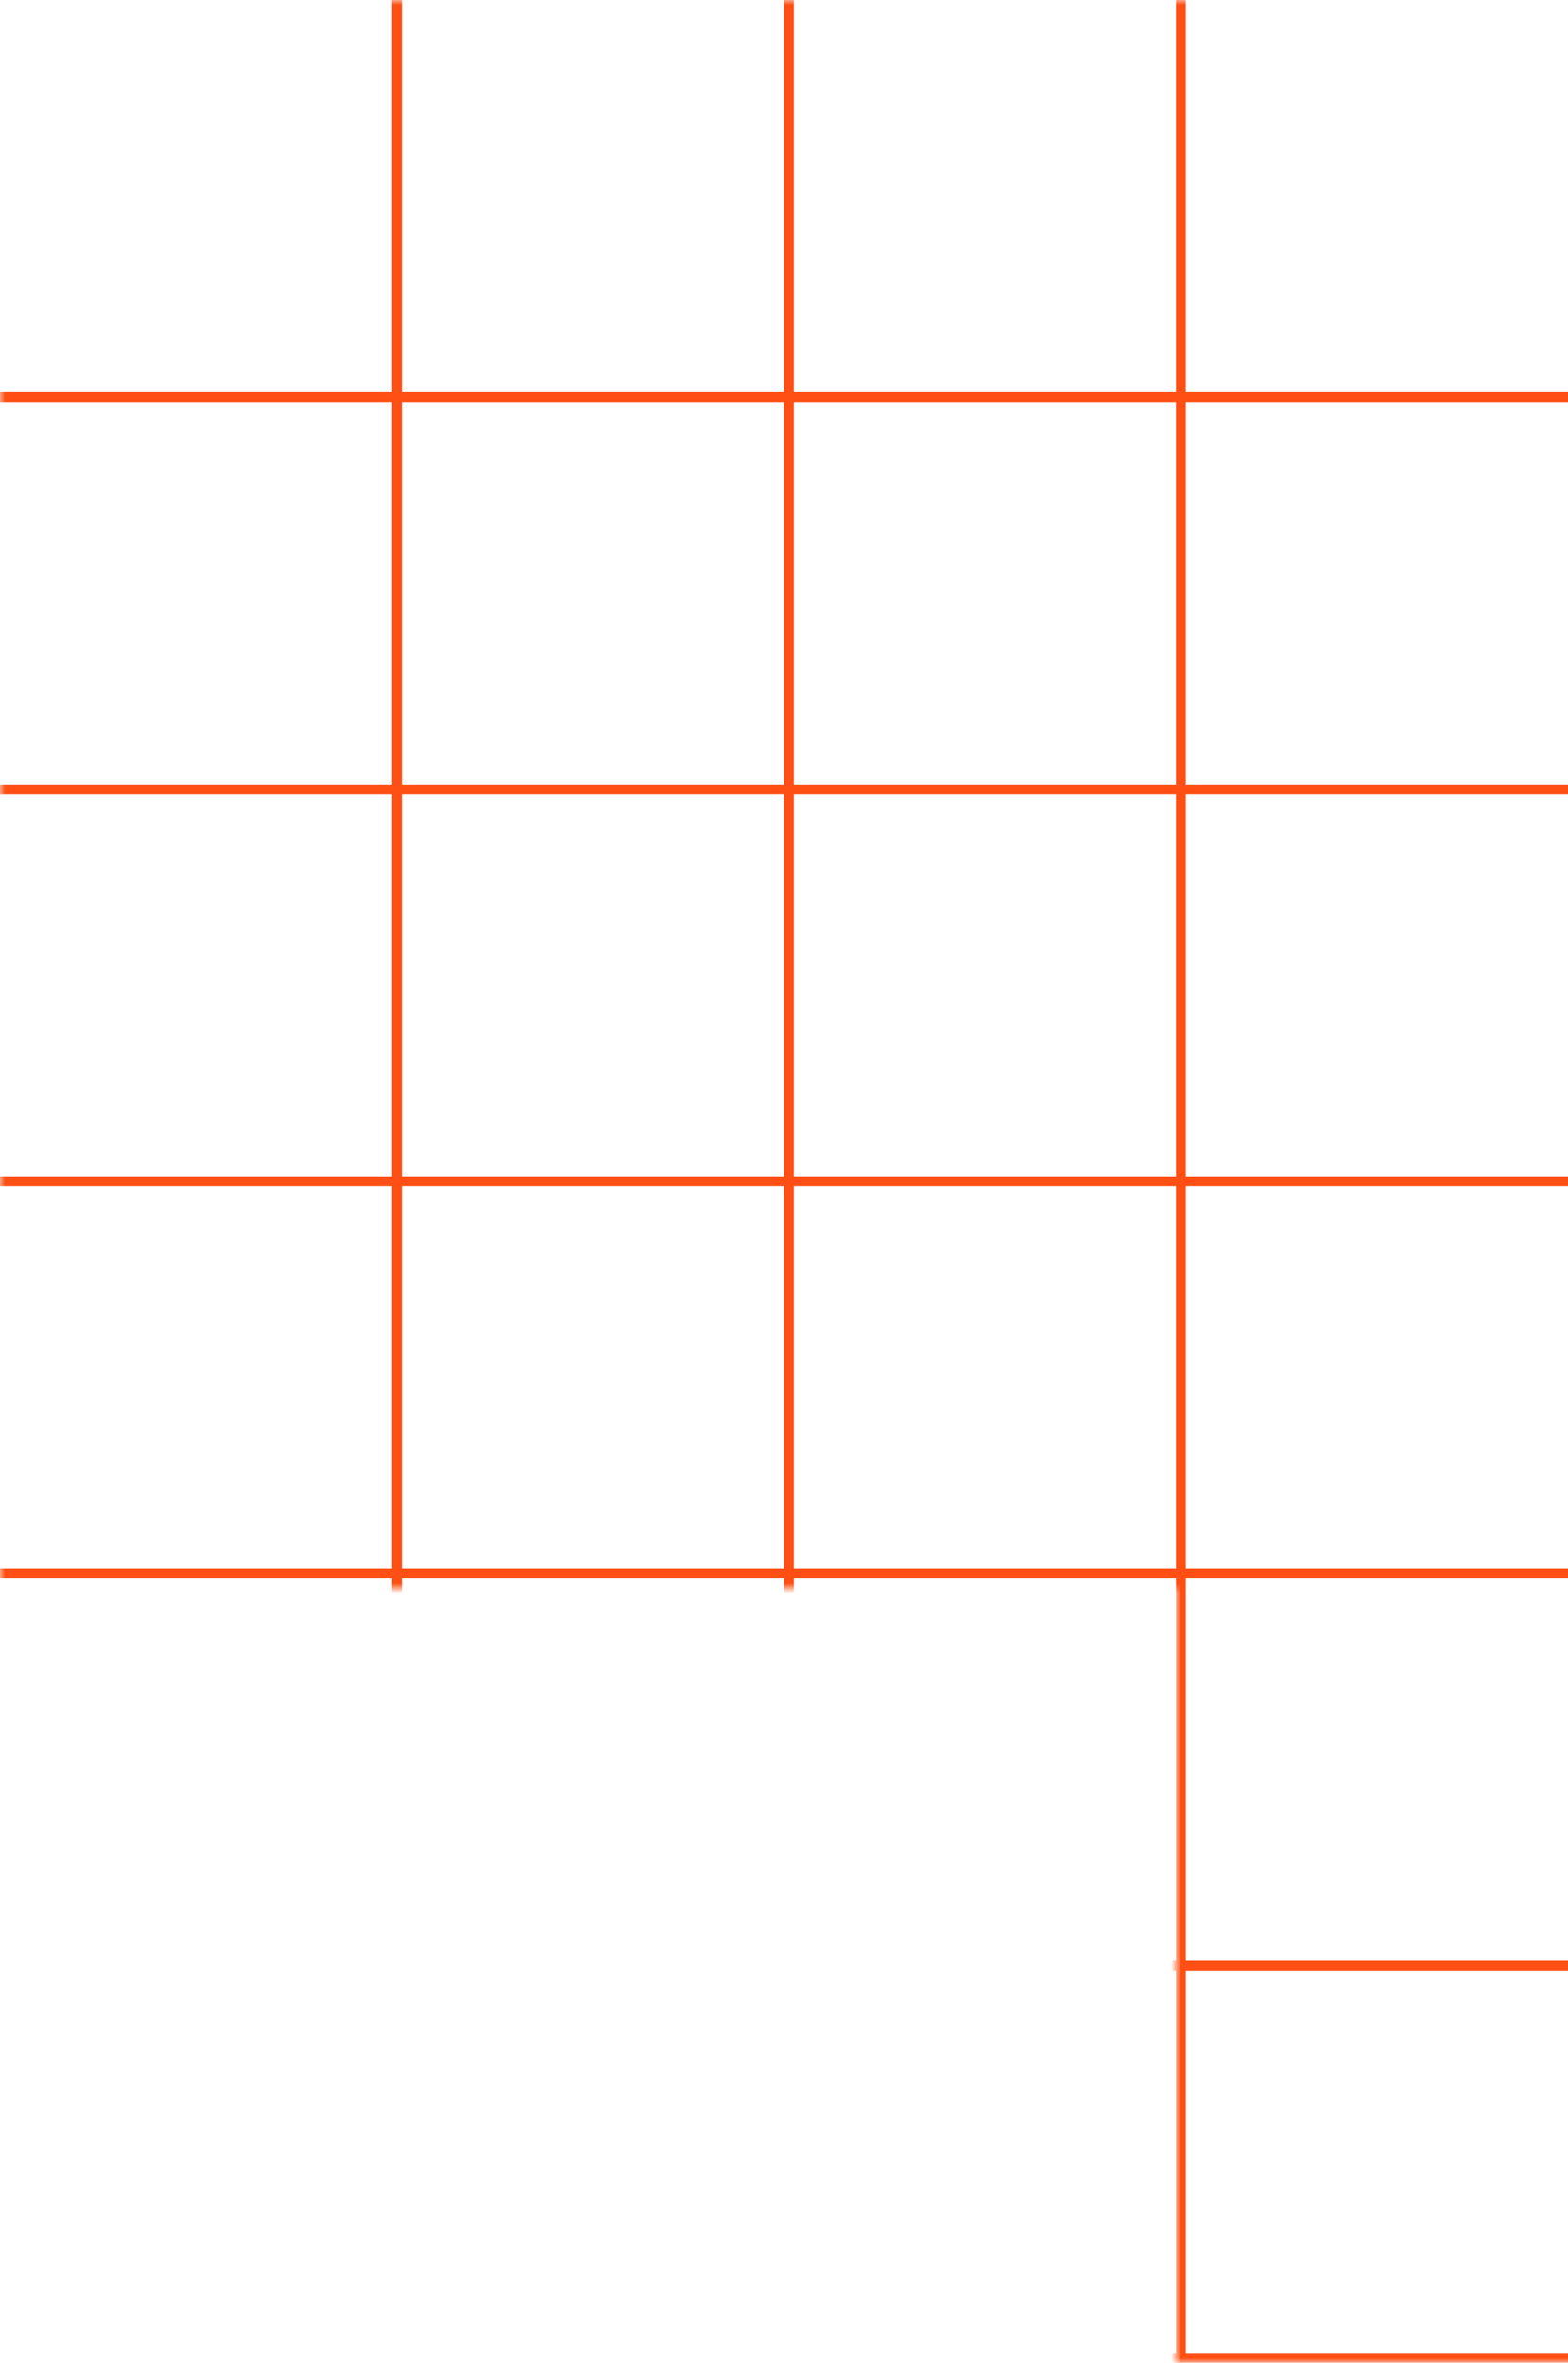 <svg width="160" height="241" viewBox="0 0 160 241" fill="none" xmlns="http://www.w3.org/2000/svg">
<mask id="mask0_356_3752" style="mask-type:alpha" maskUnits="userSpaceOnUse" x="0" y="0" width="320" height="241">
<path fill-rule="evenodd" clip-rule="evenodd" d="M0 0H320V241H120V162H0V0ZM319 42H202V120H319V42Z" fill="#C4C4C4"/>
</mask>
<g mask="url(#mask0_356_3752)">
<line x1="40.5" y1="1.47946e-08" x2="40.5" y2="320" stroke="#FF4F14"/>
<line x1="320" y1="40.5" x2="3.0488e-05" y2="40.5" stroke="#FF4F14"/>
<line x1="80.5" y1="1.47946e-08" x2="80.5" y2="320" stroke="#FF4F14"/>
<line x1="320" y1="80.5" x2="3.0488e-05" y2="80.5" stroke="#FF4F14"/>
<line x1="120.5" y1="1.47946e-08" x2="120.5" y2="320" stroke="#FF4F14"/>
<line x1="320" y1="120.5" x2="3.0488e-05" y2="120.5" stroke="#FF4F14"/>
<line x1="320" y1="160.5" x2="3.0488e-05" y2="160.5" stroke="#FF4F14"/>
<line x1="320" y1="200.5" x2="3.0488e-05" y2="200.5" stroke="#FF4F14"/>
<line x1="320" y1="240.5" x2="3.0488e-05" y2="240.5" stroke="#FF4F14"/>
</g>
</svg>

